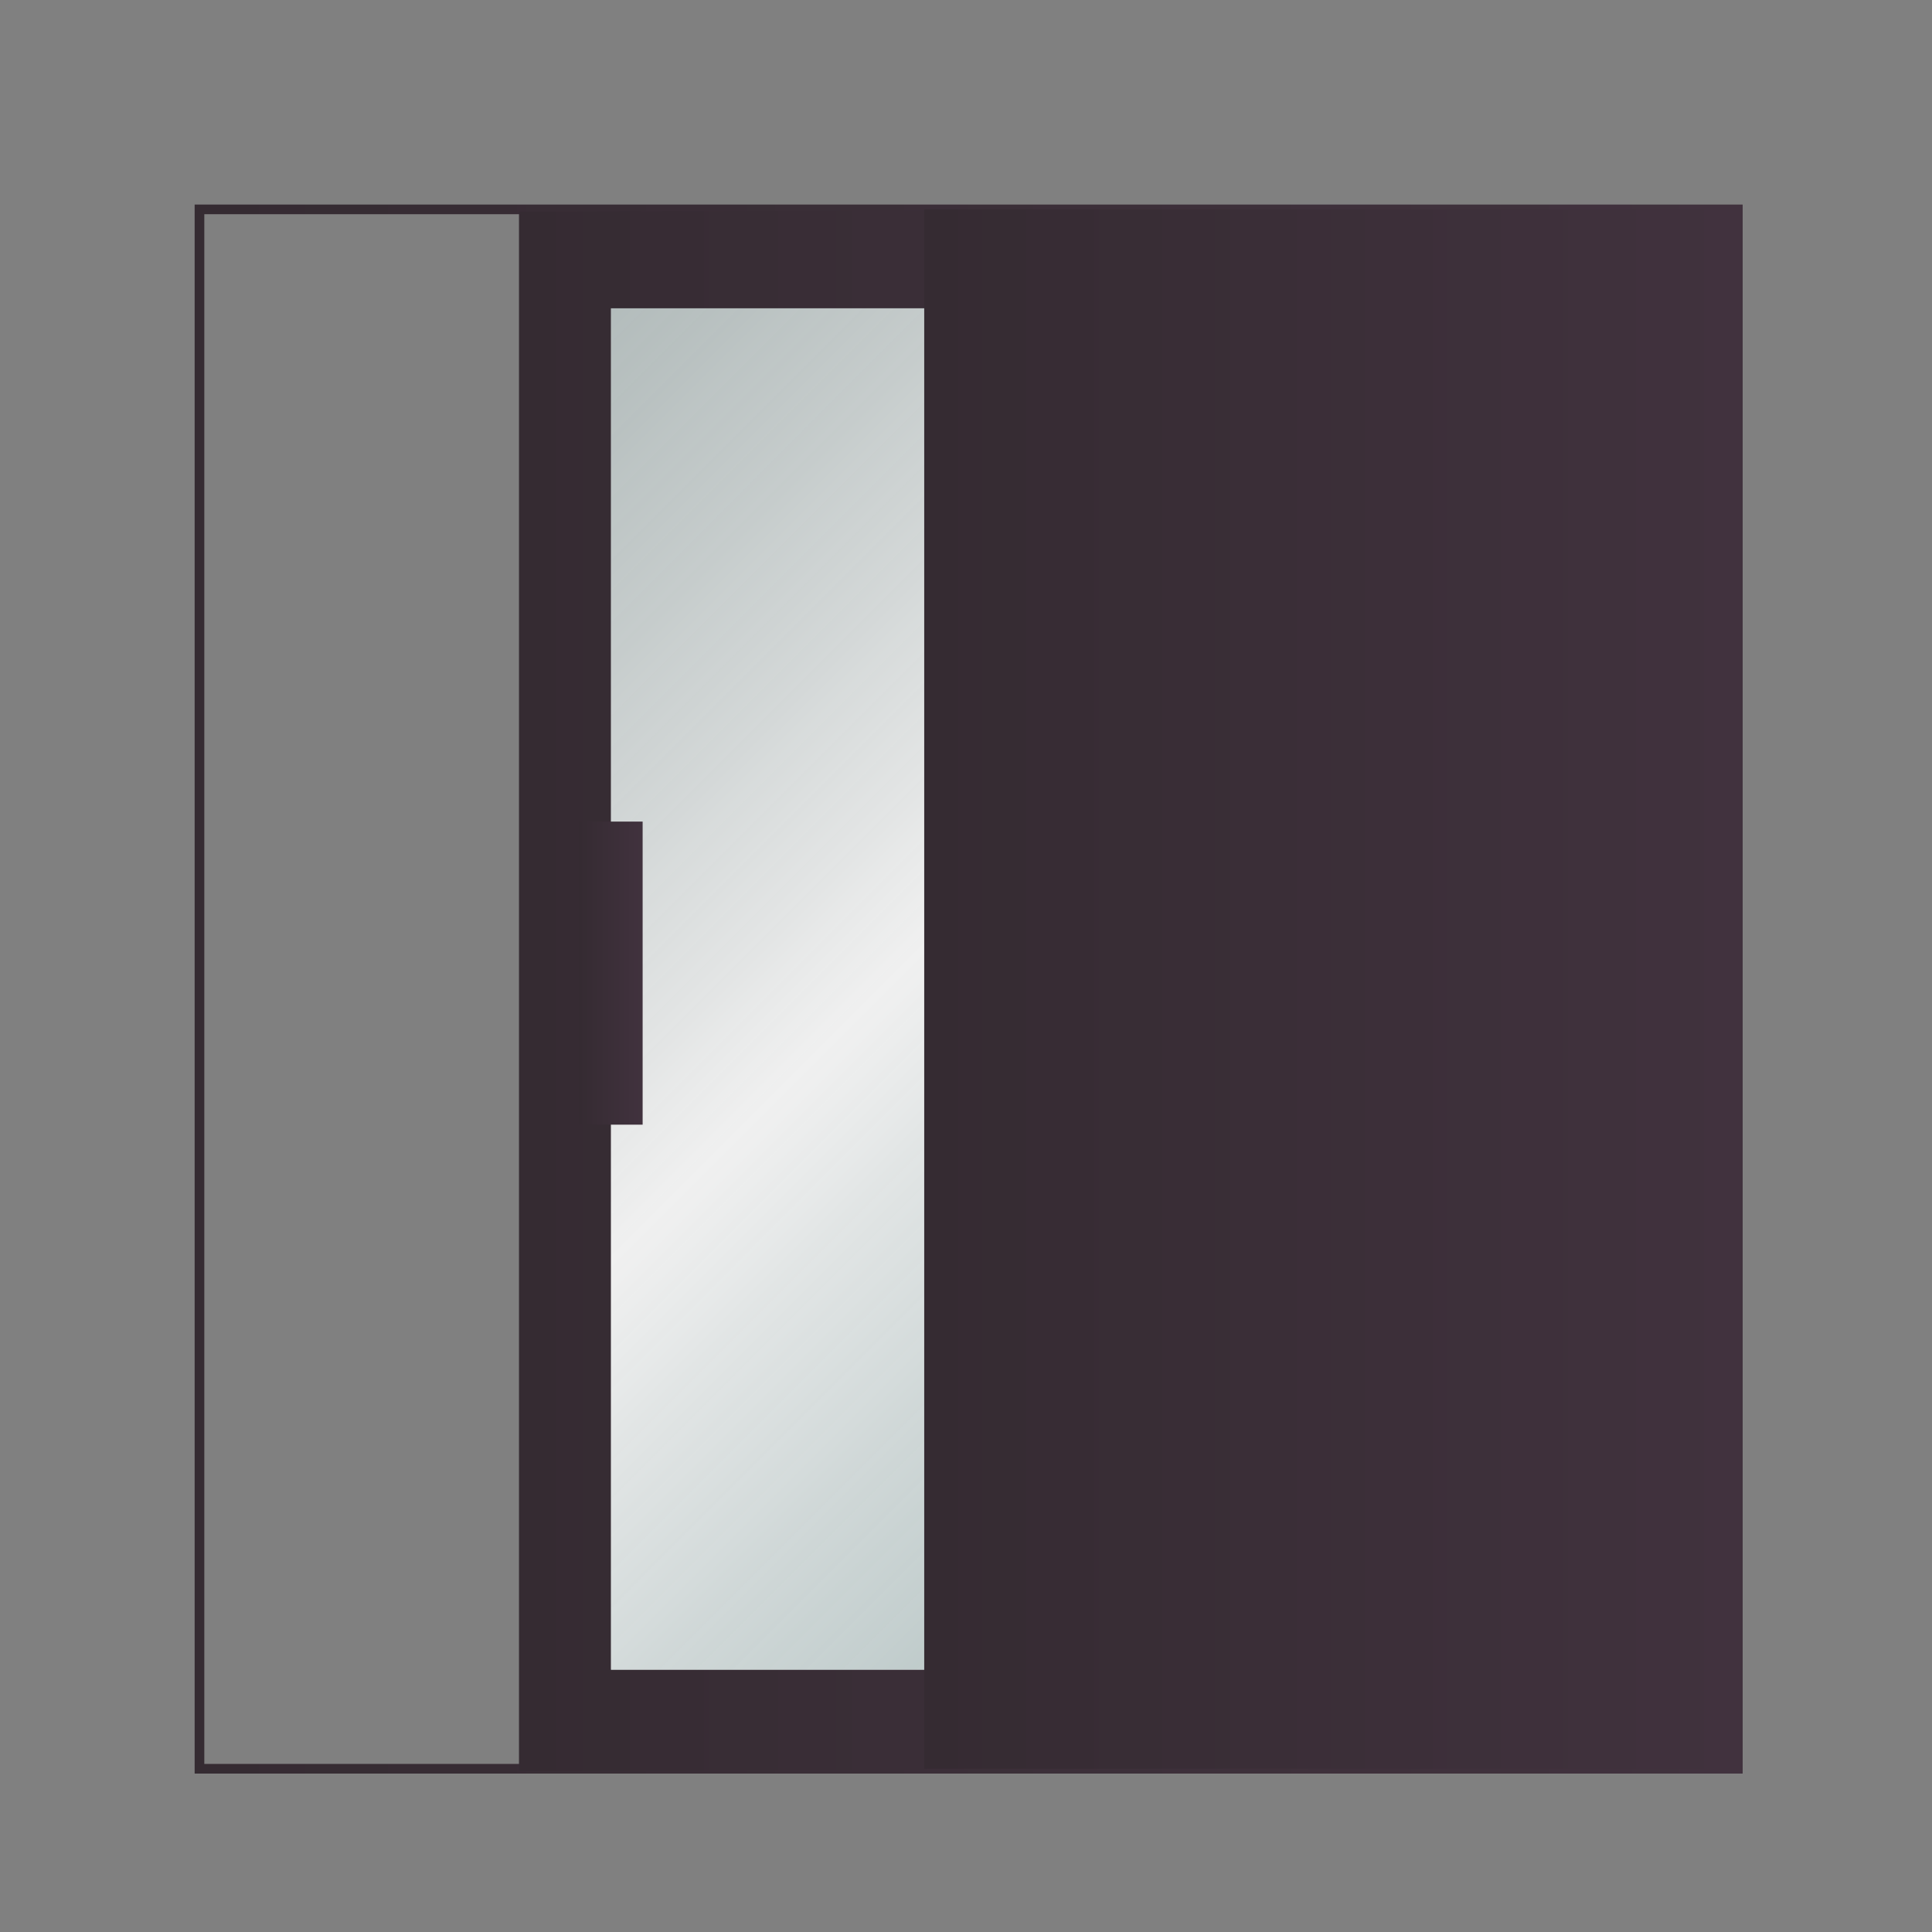 <?xml version="1.0" encoding="UTF-8"?> <svg xmlns="http://www.w3.org/2000/svg" xmlns:xlink="http://www.w3.org/1999/xlink" id="Layer_1" data-name="Layer 1" viewBox="0 0 80 80"><rect x="0" y="0" width="80" height="80" fill="#808080" stroke="none"/><defs><style>.cls-1{fill:none;stroke-miterlimit:10;stroke-width:0.4px;stroke:url(#New_Gradient_Swatch_1);}.cls-2{fill:#dadada;}.cls-3{fill:url(#New_Gradient_Swatch);}.cls-4{opacity:0.6;fill:url(#linear-gradient);}.cls-5{fill:url(#New_Gradient_Swatch-2);}.cls-6{fill:url(#New_Gradient_Swatch-3);}</style><linearGradient id="New_Gradient_Swatch_1" x1="8.06" y1="40.95" x2="72.16" y2="40.95" gradientUnits="userSpaceOnUse"><stop offset="0" stop-color="#352b32"></stop><stop offset="1" stop-color="#41323e"></stop><stop offset="1" stop-color="#281d25"></stop></linearGradient><linearGradient id="New_Gradient_Swatch" x1="21.49" y1="41" x2="58.29" y2="41" xlink:href="#New_Gradient_Swatch_1"></linearGradient><linearGradient id="linear-gradient" x1="18.55" y1="19.5" x2="61.45" y2="62.39" gradientUnits="userSpaceOnUse"><stop offset="0" stop-color="#899c9b" stop-opacity="0.8"></stop><stop offset="0.46" stop-color="#fff"></stop><stop offset="1" stop-color="#799c9b" stop-opacity="0.8"></stop></linearGradient><linearGradient id="New_Gradient_Swatch-2" x1="23.98" y1="40.29" x2="26.61" y2="40.29" xlink:href="#New_Gradient_Swatch_1"></linearGradient><linearGradient id="New_Gradient_Swatch-3" x1="38.27" y1="40.95" x2="71.96" y2="40.95" xlink:href="#New_Gradient_Swatch_1"></linearGradient></defs><rect class="cls-1" x="8.26" y="8.67" width="63.7" height="64.57"></rect><rect class="cls-2" x="38.96" y="12.77" width="18.71" height="56.37"></rect><polygon class="cls-3" points="58.3 73.24 21.49 73.33 21.49 8.76 58.3 8.67 58.3 73.24"></polygon><rect class="cls-2" x="25.3" y="12.77" width="29.41" height="56.37"></rect><rect class="cls-4" x="25.3" y="12.76" width="29.41" height="56.38"></rect><rect class="cls-5" x="23.98" y="34.02" width="2.63" height="12.55"></rect><rect class="cls-6" x="38.27" y="8.67" width="33.69" height="64.57"></rect></svg> 